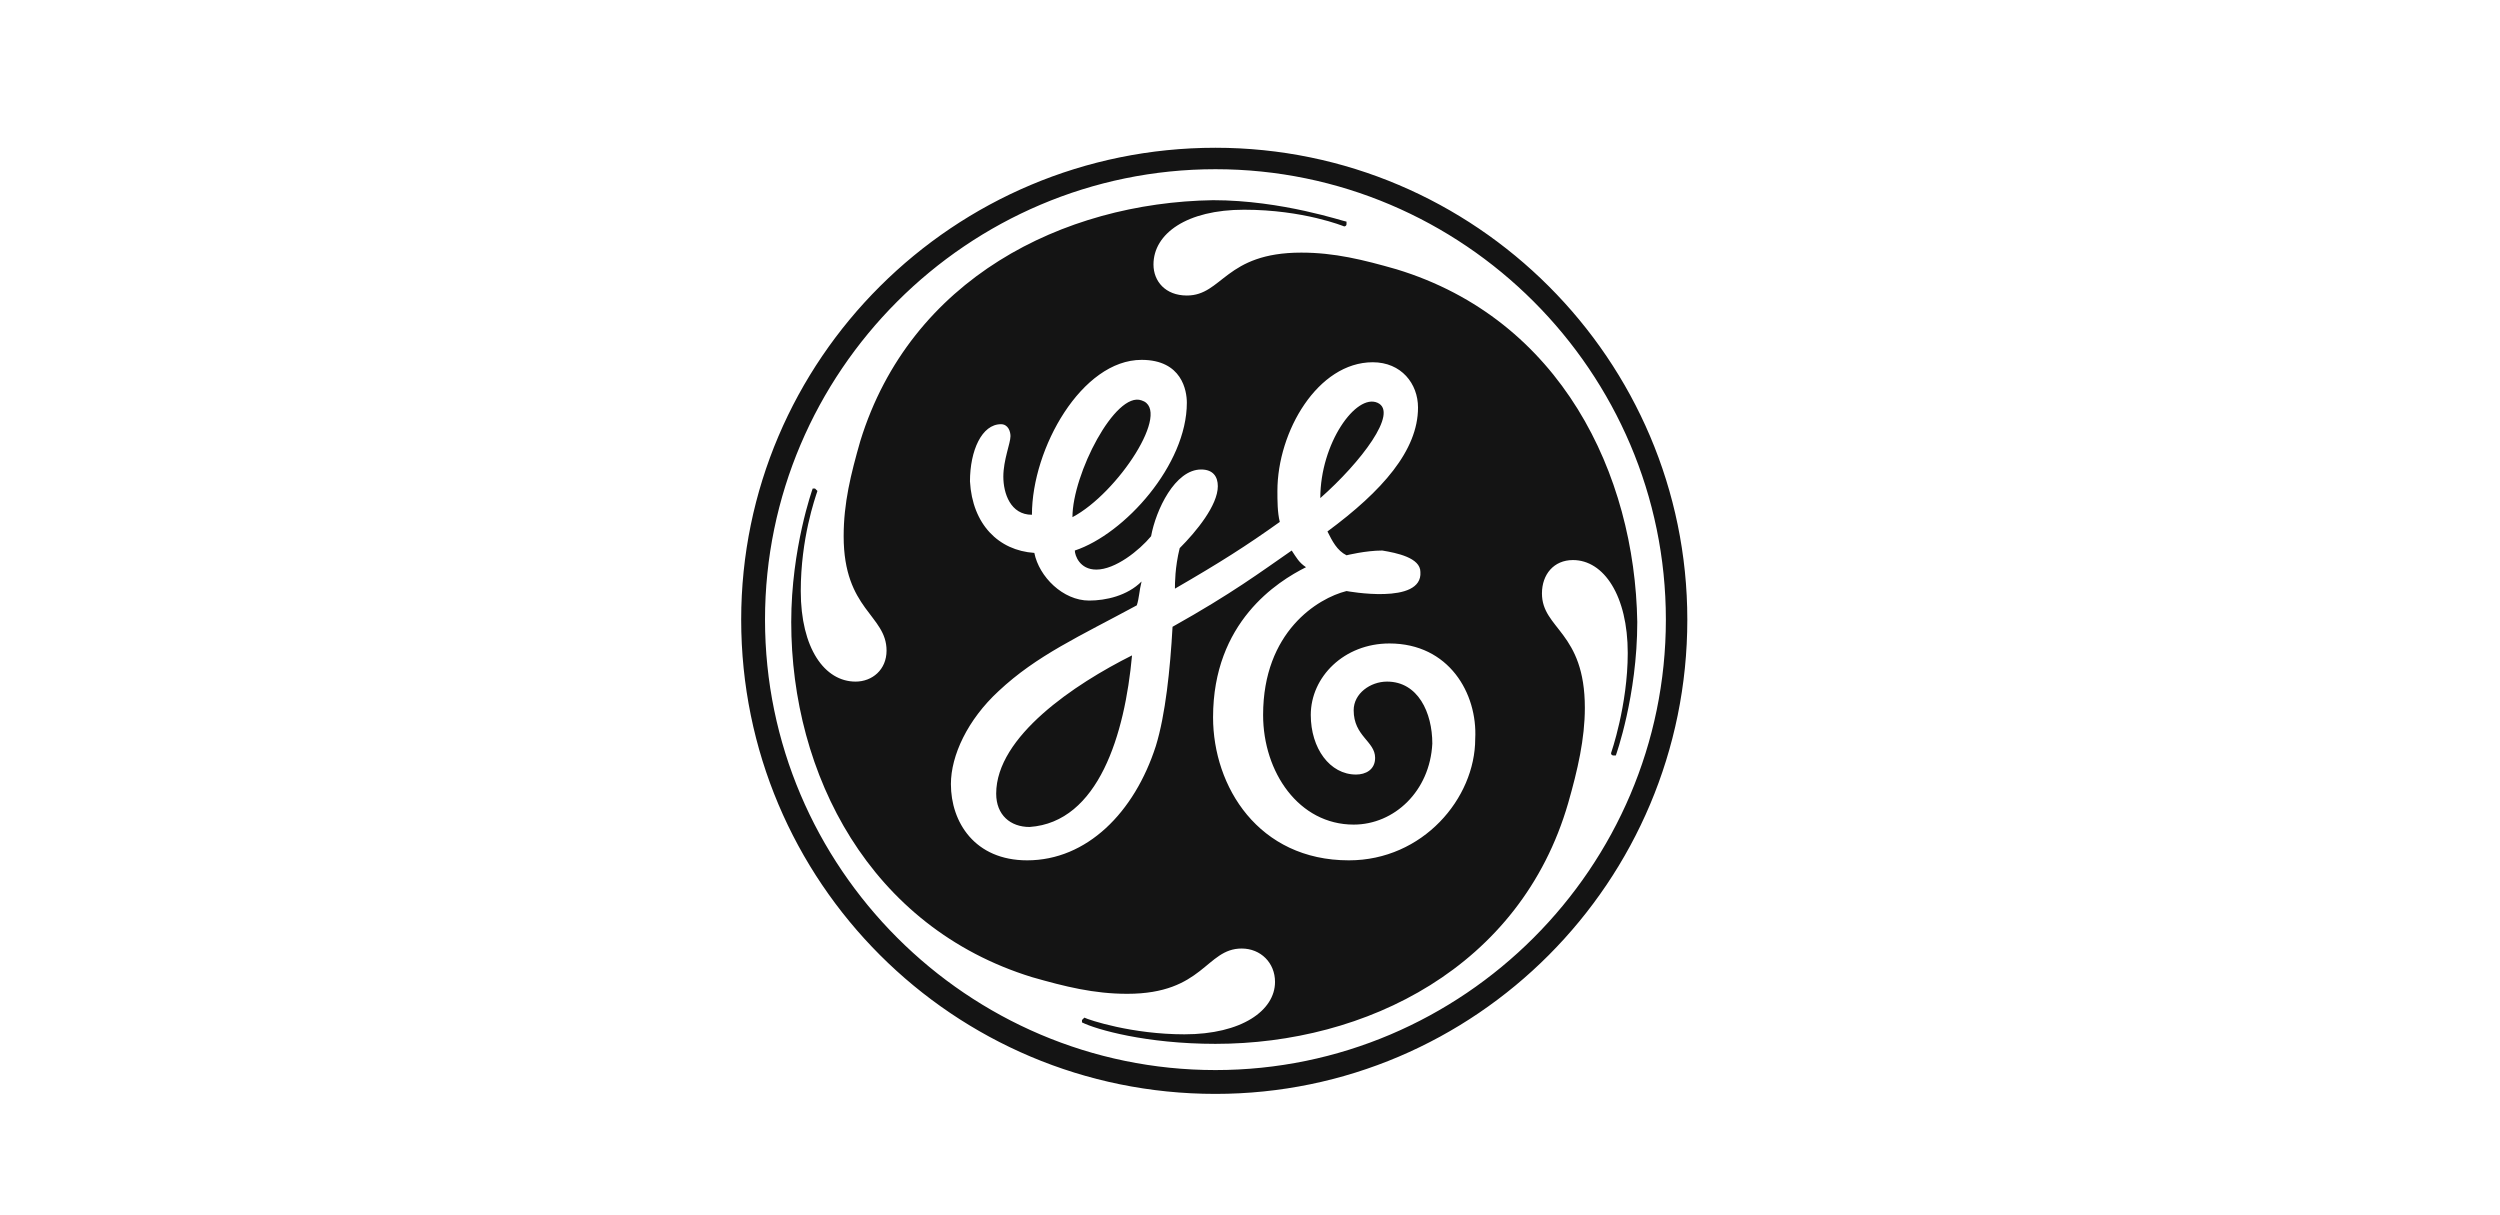 <?xml version="1.0" encoding="utf-8"?>
<!-- Generator: Adobe Illustrator 24.1.1, SVG Export Plug-In . SVG Version: 6.00 Build 0)  -->
<svg version="1.1" id="layer" xmlns="http://www.w3.org/2000/svg" xmlns:xlink="http://www.w3.org/1999/xlink" x="0px" y="0px"
	 viewBox="0 0 104.9 51" style="enable-background:new 0 0 104.9 51;" xml:space="preserve">
<style type="text/css">
	.st0{fill:#141414;}
</style>
<path class="st0" d="M51,45.9C40,45.9,31.1,37,31.1,26C31.1,15.1,40,6.2,51,6.2c10.9,0,19.8,8.9,19.8,19.8
	C70.8,37,61.9,45.9,51,45.9 M51,7.1c-10.4,0-18.9,8.5-18.9,18.9c0,10.4,8.5,18.9,18.9,18.9c10.4,0,18.9-8.5,18.9-18.9
	C69.9,15.6,61.4,7.1,51,7.1z M67.8,31.7c0,0,0,0-0.1,0c0,0-0.1,0-0.1-0.1c0,0,0.7-2,0.7-4.2c0-2.4-1-3.9-2.3-3.9
	c-0.8,0-1.3,0.6-1.3,1.4c0,1.5,1.8,1.6,1.8,4.8c0,1.3-0.3,2.6-0.7,4c-2,6.9-8.5,10.1-14.8,10.1c-2.9,0-5-0.6-5.6-0.9
	c0,0,0-0.1,0-0.1c0,0,0.1-0.1,0.1-0.1c0.2,0.1,2,0.7,4.2,0.7c2.4,0,3.8-1,3.8-2.2c0-0.8-0.6-1.4-1.4-1.4c-1.5,0-1.6,1.9-4.8,1.9
	c-1.4,0-2.6-0.3-4-0.7c-6.8-2.1-10.1-8.5-10.1-14.9c0-3.1,0.9-5.6,0.9-5.6c0,0,0.1,0,0.1,0c0,0,0.1,0.1,0.1,0.1
	c-0.1,0.3-0.7,2-0.7,4.2c0,2.4,1,3.8,2.3,3.8c0.7,0,1.3-0.5,1.3-1.3c0-1.5-1.8-1.7-1.8-4.8c0-1.4,0.3-2.6,0.7-4
	c2.1-6.8,8.5-10,14.8-10.1c2.9,0,5.5,0.9,5.6,0.9c0,0,0,0.1,0,0.1c0,0.1-0.1,0.1-0.1,0.1c0,0-1.7-0.7-4.2-0.7c-2.4,0-3.8,1-3.8,2.3
	c0,0.7,0.5,1.3,1.4,1.3c1.5,0,1.6-1.8,4.8-1.8c1.4,0,2.6,0.3,4,0.7c6.9,2.1,10,8.6,10.1,14.8C68.7,29.2,67.8,31.7,67.8,31.7z
	 M58.3,27c-1.9,0-3.3,1.4-3.3,3c0,1.4,0.8,2.5,1.9,2.5c0.4,0,0.8-0.2,0.8-0.7c0-0.7-0.9-0.9-0.9-2c0-0.7,0.7-1.2,1.4-1.2
	c1.3,0,1.9,1.3,1.9,2.6c-0.1,2-1.6,3.4-3.3,3.4c-2.3,0-3.8-2.2-3.8-4.6c0-3.5,2.3-4.9,3.5-5.2c0,0,3.2,0.6,3.1-0.8
	c0-0.6-1-0.8-1.6-0.9c-0.7,0-1.5,0.2-1.5,0.2c-0.4-0.2-0.6-0.6-0.8-1c2.3-1.7,3.8-3.4,3.8-5.2c0-1-0.7-1.9-1.9-1.9
	c-2.3,0-4,2.9-4,5.4c0,0.4,0,0.9,0.1,1.3c-1.4,1-2.5,1.7-4.4,2.8c0-0.2,0-0.9,0.2-1.7c0.7-0.7,1.6-1.8,1.6-2.6
	c0-0.4-0.2-0.7-0.7-0.7c-1.1,0-1.9,1.7-2.1,2.8c-0.5,0.6-1.5,1.4-2.3,1.4c-0.7,0-0.9-0.6-0.9-0.8c2.1-0.7,4.7-3.6,4.7-6.2
	c0-0.5-0.2-1.8-1.9-1.8c-2.5,0-4.6,3.7-4.6,6.5c-0.9,0-1.2-0.9-1.2-1.6c0-0.7,0.3-1.4,0.3-1.7c0-0.2-0.1-0.5-0.4-0.5
	c-0.8,0-1.3,1.1-1.3,2.4c0.1,1.8,1.2,2.9,2.7,3c0.2,1,1.2,2,2.3,2c0.7,0,1.6-0.2,2.2-0.8c-0.1,0.4-0.1,0.7-0.2,1
	c-2.4,1.3-4.2,2.1-5.8,3.6c-1.3,1.2-2,2.7-2,3.9c0,1.6,1,3.2,3.2,3.2c2.5,0,4.5-2,5.4-4.8c0.4-1.3,0.6-3.2,0.7-5
	c2.5-1.4,3.7-2.3,5-3.2c0.2,0.3,0.3,0.5,0.6,0.7c-1.2,0.6-3.9,2.3-3.9,6.3c0,2.9,1.9,6,5.7,6c3.1,0,5.3-2.6,5.3-5.1
	C62,29.1,60.8,27,58.3,27z M43.2,34.7c-0.8,0-1.4-0.5-1.4-1.4c0-2.4,3.3-4.6,5.7-5.8C47.2,30.8,46.1,34.5,43.2,34.7z M45,21.7
	c0-1.8,1.8-5.3,2.9-4.9C49.2,17.2,46.9,20.7,45,21.7z M55.4,20.9c0-2.3,1.5-4.4,2.4-4C58.7,17.3,57.1,19.4,55.4,20.9z"/>
</svg>
